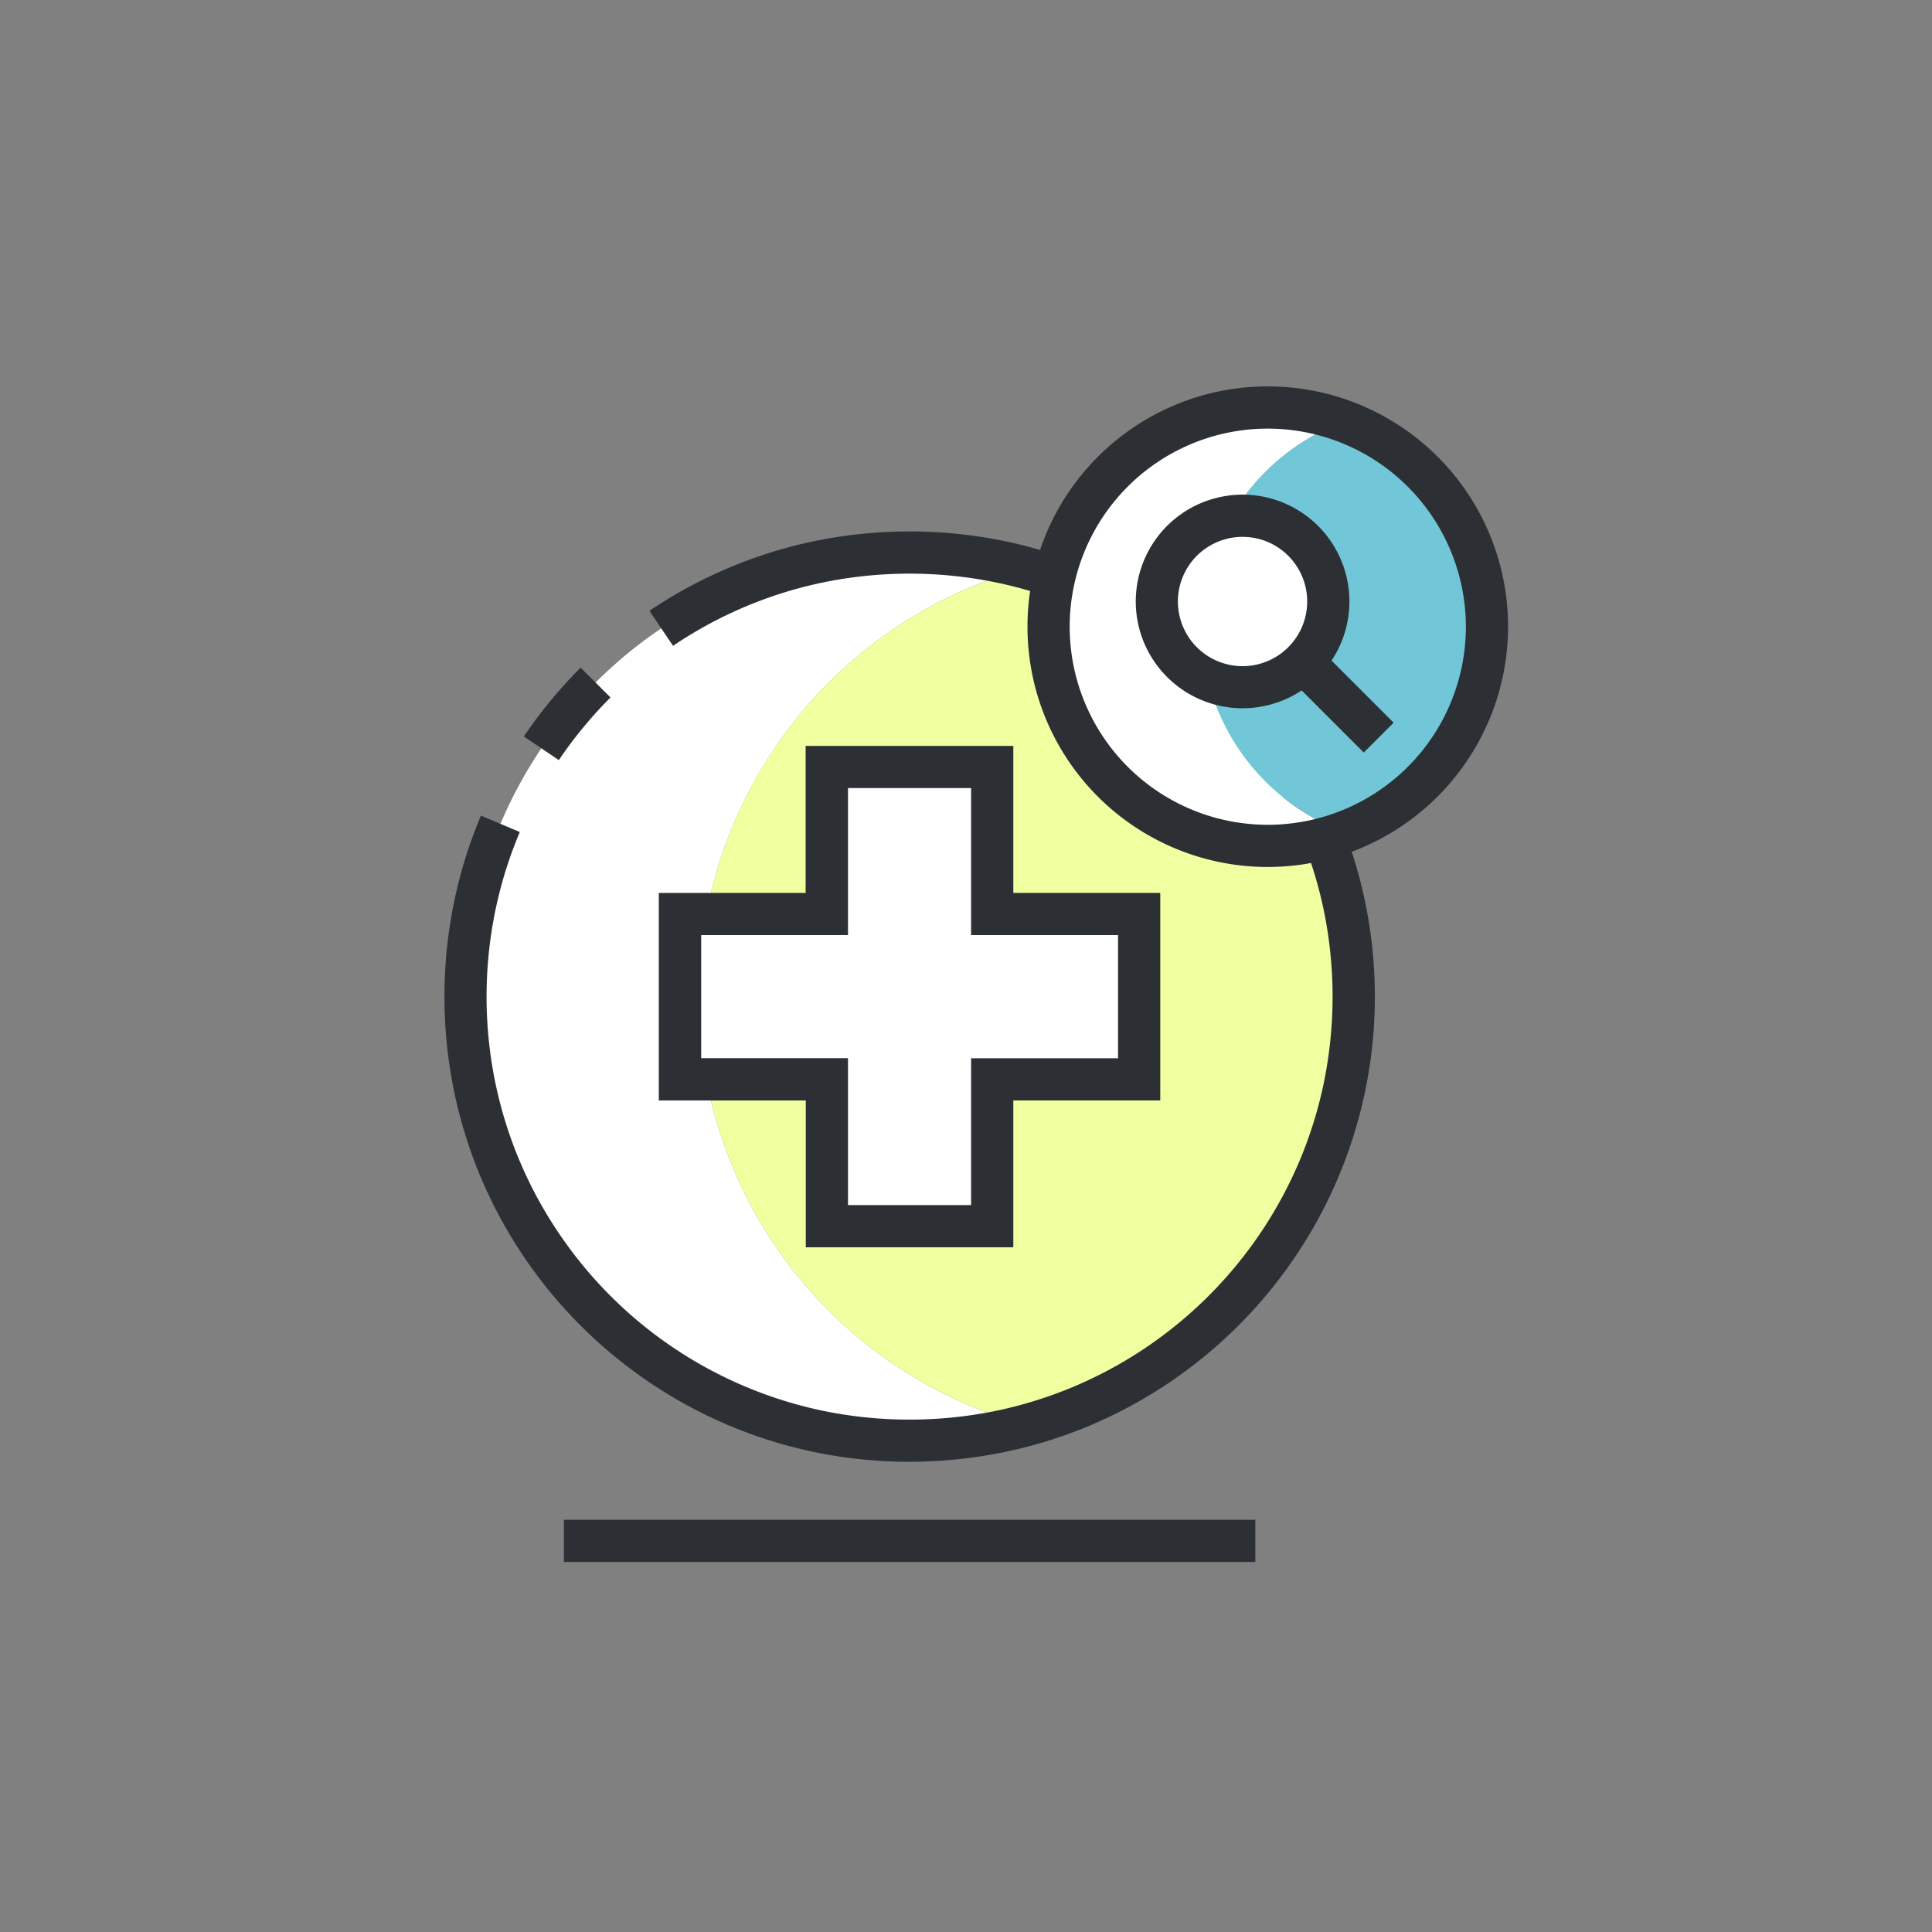 <svg xmlns="http://www.w3.org/2000/svg" xmlns:xlink="http://www.w3.org/1999/xlink" width="100" height="100" viewBox="0 0 100 100">
  <rect x="0" y="0" width="100" height="100" fill="#808080" stroke="none"/>
  <defs>
    <clipPath id="clip-path">
      <rect id="사각형_493" data-name="사각형 493" width="55.058" height="60.849" transform="translate(0 0)" fill="none"/>
    </clipPath>
    <clipPath id="clip-ico_ib-toewon_01_06">
      <rect width="100" height="100"/>
    </clipPath>
  </defs>
  <g id="ico_ib-toewon_01_06" clip-path="url(#clip-ico_ib-toewon_01_06)">
    <g id="그룹_283" data-name="그룹 283" transform="translate(23 20)">
      <g id="그룹_282" data-name="그룹 282" clip-path="url(#clip-path)">
        <path id="패스_1437" data-name="패스 1437" d="M13.161,31.584A23,23,0,0,1,30.114,9.4a22.987,22.987,0,1,0,0,44.363A22.993,22.993,0,0,1,13.161,31.584" fill="#fff"/>
        <path id="패스_1438" data-name="패스 1438" d="M47.067,31.584A22.994,22.994,0,0,0,30.114,9.4a22.988,22.988,0,0,0,0,44.363A22.992,22.992,0,0,0,47.067,31.584" fill="#f0ff9f"/>
        <path id="패스_1439" data-name="패스 1439" d="M24.08,55.663a24.3,24.3,0,0,1-4.852-.489,23.954,23.954,0,0,1-8.612-3.623A24.14,24.14,0,0,1,1.893,40.957a24.011,24.011,0,0,1-1.4-4.521,24.316,24.316,0,0,1,0-9.7,23.965,23.965,0,0,1,1.4-4.521l2.012.851A21.777,21.777,0,0,0,2.63,27.171,22.1,22.1,0,0,0,2.63,36a21.751,21.751,0,0,0,3.294,7.828,21.878,21.878,0,0,0,13.742,9.209,22.273,22.273,0,0,0,8.828,0,21.8,21.8,0,0,0,7.827-3.294,21.951,21.951,0,0,0,7.933-9.634A21.757,21.757,0,0,0,45.53,36a22.153,22.153,0,0,0,0-8.826,21.8,21.8,0,0,0-3.294-7.828A21.946,21.946,0,0,0,32.6,11.409a21.817,21.817,0,0,0-4.108-1.275,22.236,22.236,0,0,0-8.828,0,21.756,21.756,0,0,0-7.827,3.294l-1.223-1.811a23.979,23.979,0,0,1,8.612-3.624,24.426,24.426,0,0,1,9.7,0,23.979,23.979,0,0,1,8.612,3.624,24.162,24.162,0,0,1,8.723,10.594,24.045,24.045,0,0,1-2.221,22.837,24.154,24.154,0,0,1-10.593,8.723,23.935,23.935,0,0,1-4.521,1.4,24.3,24.3,0,0,1-4.852.489" fill="#2c3035"/>
        <path id="패스_1440" data-name="패스 1440" d="M5.924,19.343,4.113,18.119a24.359,24.359,0,0,1,2.94-3.562L8.6,16.1a22.031,22.031,0,0,0-2.674,3.241" fill="#2c3035"/>
        <path id="패스_1441" data-name="패스 1441" d="M35.963,27.31H28.357V19.7H19.8v7.61H12.2v8.557h7.6v7.6h8.557v-7.6h7.606Z" fill="#fff"/>
        <path id="패스_1442" data-name="패스 1442" d="M29.449,44.56H18.707v-7.6H11.1V26.218h7.6v-7.61H29.449v7.61h7.606V36.959H29.449Zm-8.557-2.185h6.372v-7.6H34.87V28.4H27.264v-7.61H20.892V28.4h-7.6v6.371h7.6Z" fill="#2c3035"/>
        <path id="패스_1443" data-name="패스 1443" d="M39.182,12.438A11.339,11.339,0,0,1,46.573,1.815a11.345,11.345,0,1,0,0,21.246,11.341,11.341,0,0,1-7.391-10.623" fill="#fff"/>
        <path id="패스_1444" data-name="패스 1444" d="M53.965,12.438A11.337,11.337,0,0,0,46.573,1.815a11.329,11.329,0,0,0,0,21.246,11.339,11.339,0,0,0,7.392-10.623" fill="#71c7d7"/>
        <path id="패스_1445" data-name="패스 1445" d="M42.619,24.875A12.438,12.438,0,1,1,55.058,12.438,12.451,12.451,0,0,1,42.619,24.875m0-22.69A10.253,10.253,0,1,0,52.873,12.438,10.264,10.264,0,0,0,42.619,2.185" fill="#2c3035"/>
        <path id="패스_1446" data-name="패스 1446" d="M44.453,8a4.436,4.436,0,1,1-6.274,0,4.436,4.436,0,0,1,6.274,0" fill="#fff"/>
        <path id="패스_1447" data-name="패스 1447" d="M41.315,16.659a5.528,5.528,0,1,1,3.91-9.436h0a5.526,5.526,0,0,1-3.91,9.435m0-8.87a3.346,3.346,0,1,0,2.365.98h0A3.323,3.323,0,0,0,41.315,7.789Z" fill="#2c3035"/>
        <line id="선_54" data-name="선 54" x2="3.293" y2="3.291" transform="translate(45.069 14.887)" fill="#fff"/>
        <rect id="사각형_491" data-name="사각형 491" width="2.185" height="4.655" transform="matrix(0.707, -0.707, 0.707, 0.707, 44.297, 15.66)" fill="#2c3035"/>
        <rect id="사각형_492" data-name="사각형 492" width="35.79" height="2.185" transform="translate(6.185 58.664)" fill="#2c3035"/>
      </g>
    </g>
  </g>
</svg>
